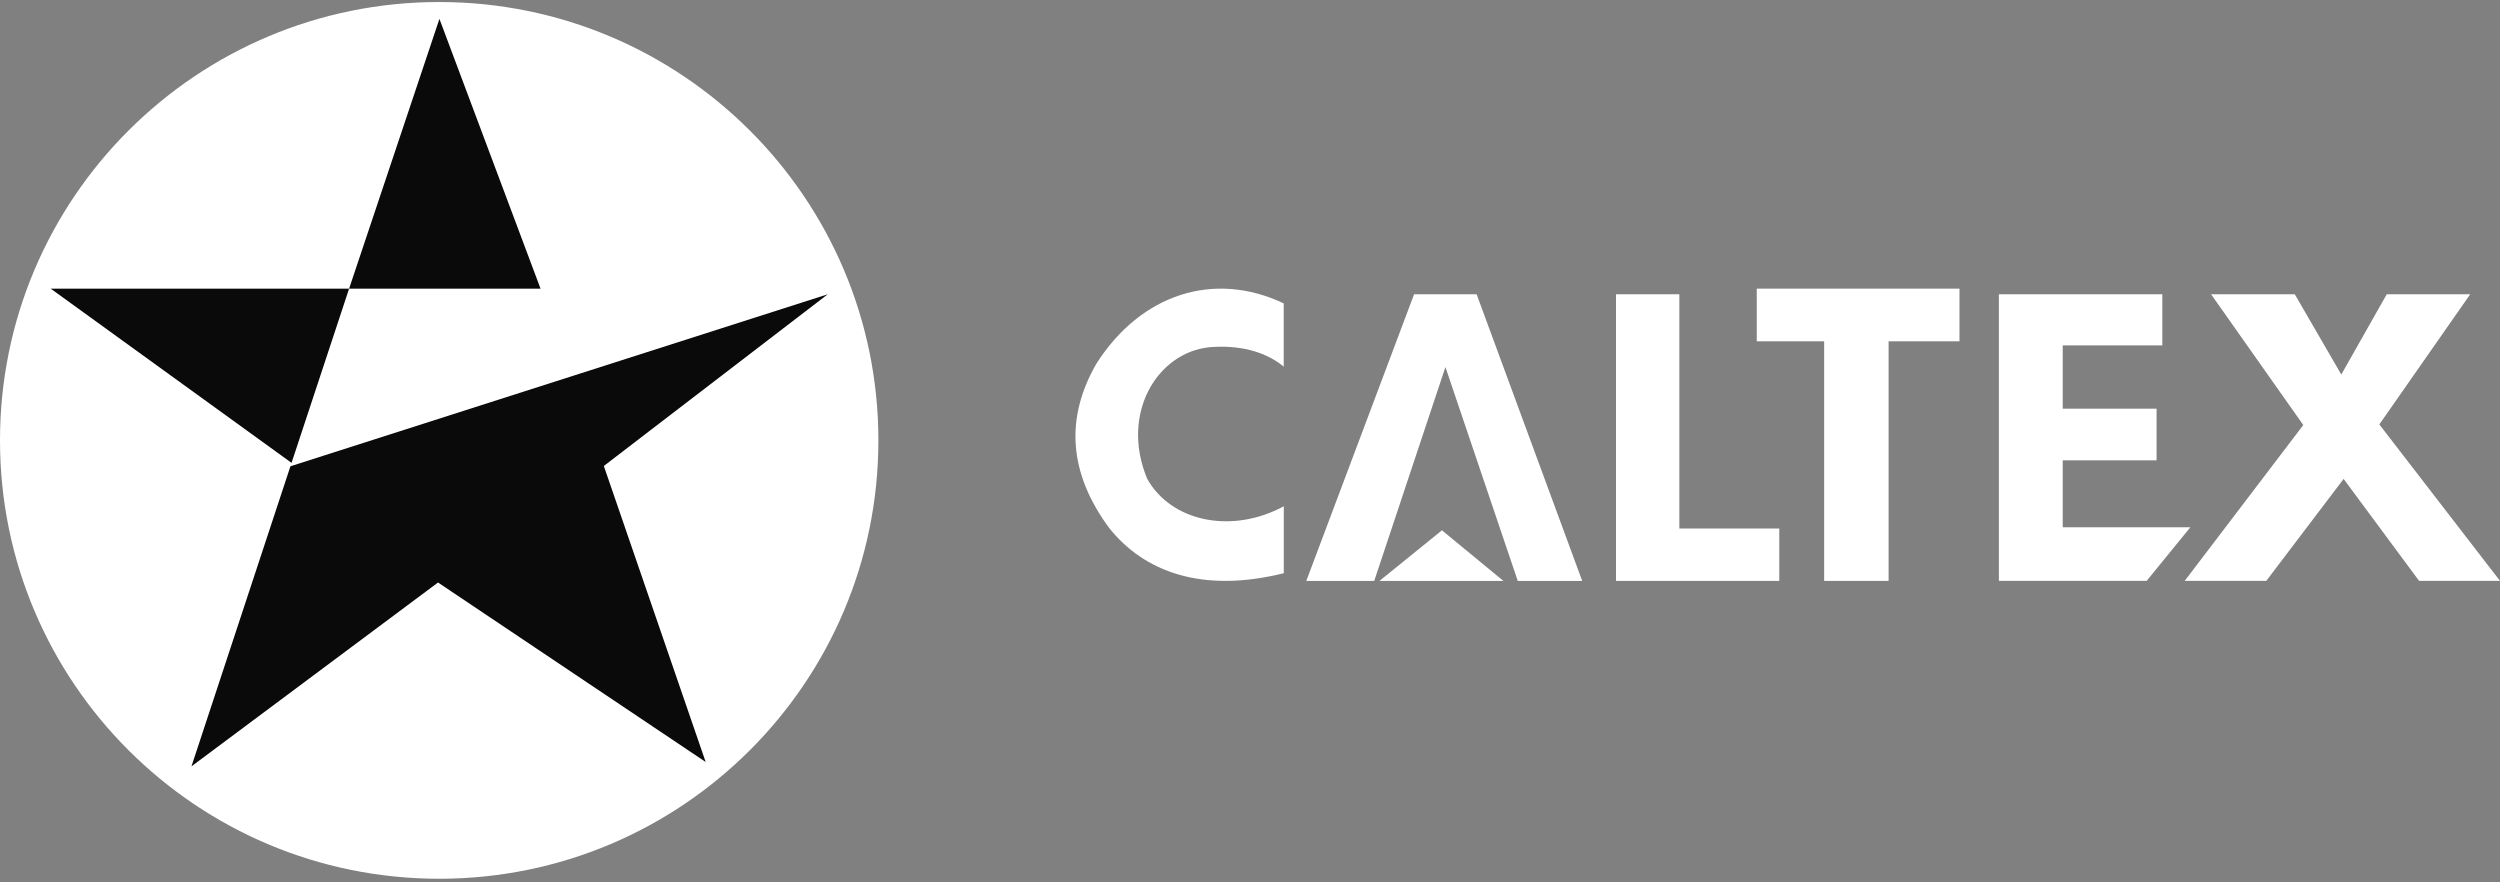 <?xml version="1.0" encoding="UTF-8"?> <svg xmlns="http://www.w3.org/2000/svg" width="136" height="48" viewBox="0 0 136 48"><rect x="0" y="0" width="136" height="48" fill="#808080" stroke="none"/><g><g><g><g><path fill="#fff" d="M0 23.957c0 13.17 10.697 23.847 23.892 23.847 13.194 0 23.892-10.677 23.892-23.847C47.784 10.787 37.087.11 23.892.11 10.696.11 0 10.787 0 23.957"></path></g><g><path fill="#fff" d="M46.556 23.823c-.01 12.58-10.235 22.77-22.837 22.758-12.602-.01-22.81-10.215-22.8-22.795.01-12.58 10.235-22.769 22.837-22.759h.007c12.6.017 22.801 10.22 22.796 22.796"></path></g><g><path fill="#fff" d="M23.892 1.027C11.375 1.026 1.227 11.2 1.225 23.748c0 7.192 3.394 13.96 9.153 18.247L23.892 1.027"></path></g><g><path fill="#0a0a0a" d="M18.991 15.702H2.757L15.86 25.18l3.131-9.478"></path></g><g><path fill="#0a0a0a" d="M23.905 1.027l-4.914 14.675h10.414l-5.5-14.675"></path></g><g><path fill="#0a0a0a" d="M15.8 25.364L10.415 41.69l13.413-10.002 14.56 9.764-5.54-16.103 12.18-9.34-29.226 9.355"></path></g><g><path fill="#fff" d="M71.063 31.6l5.863-15.592h3.402l5.744 15.593h-3.506l-3.935-11.633-3.873 11.633h-3.695"></path></g><g><path fill="#fff" d="M75.045 31.6l3.397-2.751 3.342 2.752h-6.739"></path></g><g><path fill="#fff" d="M87.91 16.008h3.446v12.743h5.437v2.85H87.91V16.008"></path></g><g><path fill="#fff" d="M95.568 15.702h11.027v2.865h-3.856v13.034h-3.505V18.567h-3.666v-2.865"></path></g><g><path fill="#fff" d="M108.739 16.008h8.891v2.783h-5.418v3.44h5.105v2.812h-5.105v3.642h6.941l-2.376 2.916h-8.038V16.008"></path></g><g><path fill="#fff" d="M120.282 16.008h4.554l2.53 4.367 2.473-4.367h4.54l-4.944 7.08L136 31.6h-4.401l-4.106-5.547-4.208 5.547h-4.438l6.452-8.478-5.017-7.115"></path></g><g><path fill="#fff" d="M69.834 19.956v-3.452c-3.78-1.792-7.753-.527-10.182 3.266-1.732 2.992-1.503 5.985.686 8.951 1.894 2.375 5.033 3.572 9.5 2.461v-3.64c-2.817 1.523-6.114.853-7.432-1.496-1.48-3.568.563-6.886 3.411-7.16 1.477-.119 2.954.173 4.017 1.06"></path></g></g></g></g></svg> 